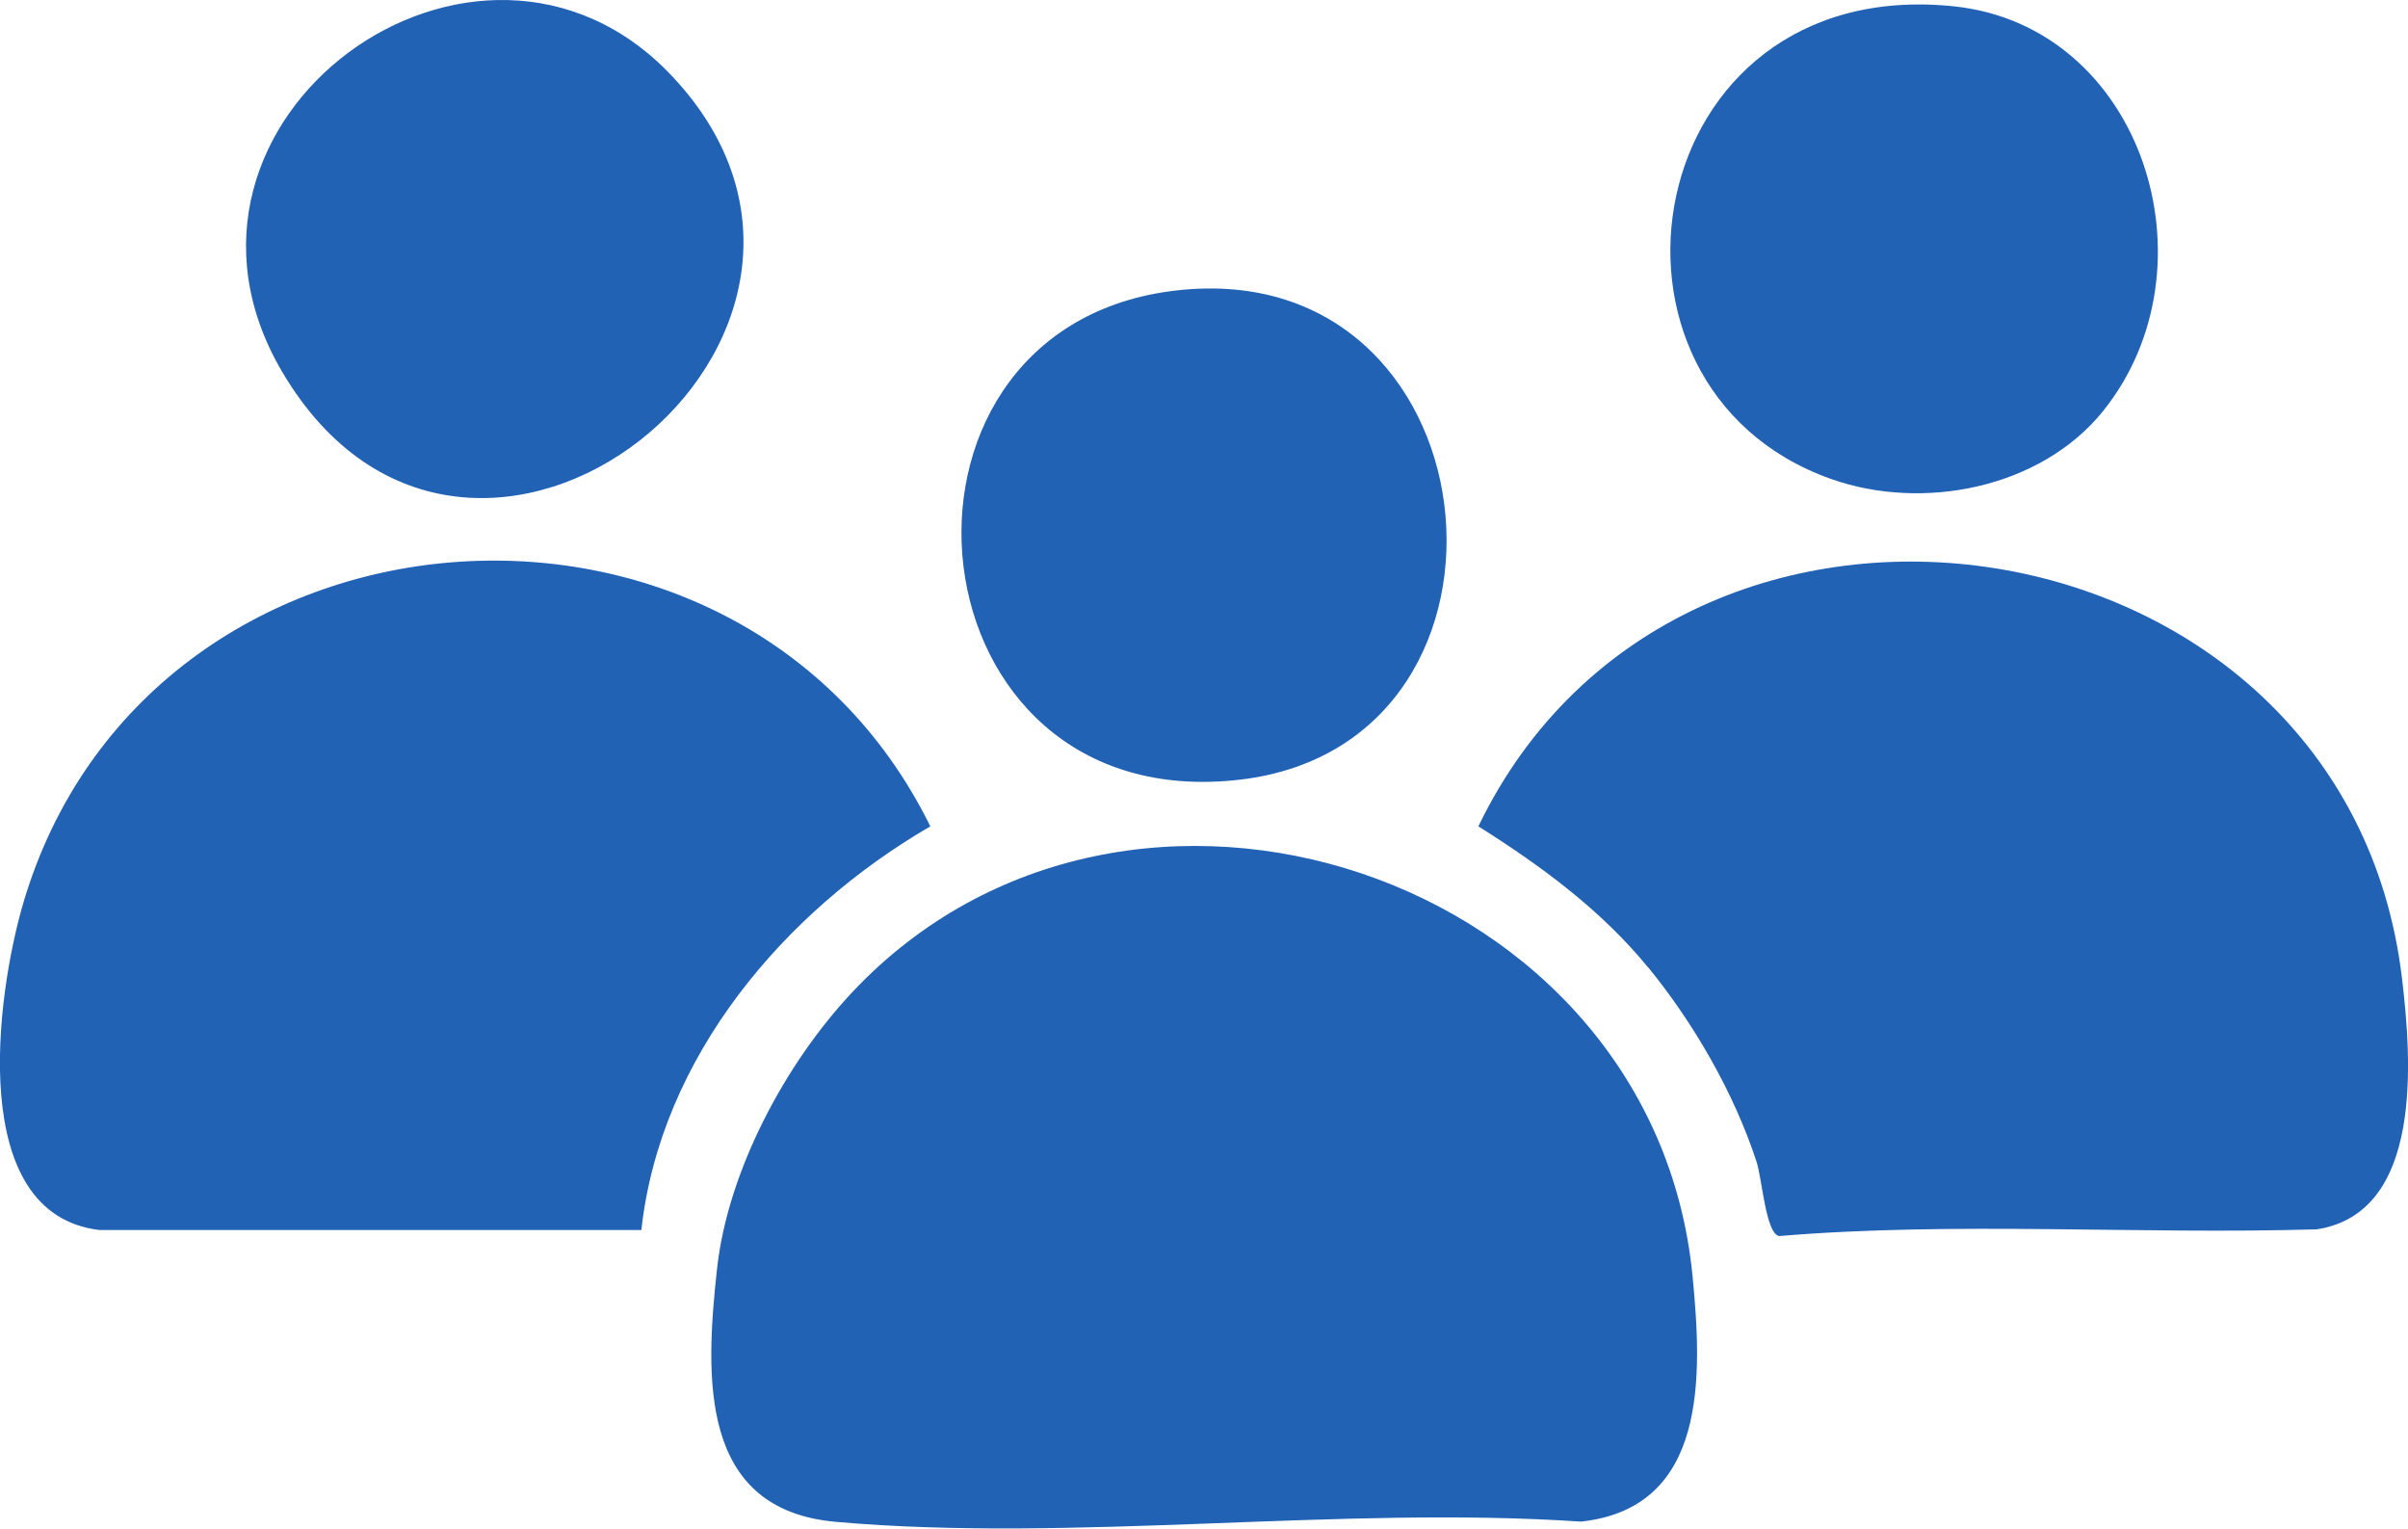 <?xml version="1.0" encoding="UTF-8"?>
<svg id="_レイヤー_2" data-name="レイヤー 2" xmlns="http://www.w3.org/2000/svg" viewBox="0 0 104 66">
  <defs>
    <style>
      .cls-1 {
        fill: #2162b5;
        stroke-width: 0px;
      }
    </style>
  </defs>
  <g id="_メインコンテンツ" data-name="メインコンテンツ">
    <g>
      <path class="cls-1" d="M36.81,42.84c11.89-12.65,34.6-5.13,36.29,12.26.42,4.31.66,10.01-4.82,10.6-10.38-.7-21.94.92-32.18.01-5.91-.52-5.65-6.22-5.13-10.94.47-4.24,2.97-8.88,5.84-11.93Z"/>
      <path class="cls-1" d="M71.17,41.76c-2.02-2.47-4.62-4.38-7.32-6.08,8.75-18.14,37.48-13.76,39.89,6.56.42,3.51.93,10.13-3.68,10.84-7.73.23-15.56-.35-23.22.29-.58-.11-.73-2.46-.98-3.22-.98-2.99-2.72-5.99-4.69-8.4Z"/>
      <path class="cls-1" d="M27.71,53.11H4.29c-5.75-.69-4.45-10.13-3.29-14.1,5.33-18.12,30.95-20.05,39.18-3.33-6.29,3.65-11.66,9.95-12.48,17.43Z"/>
      <path class="cls-1" d="M50.5,12.58c14.19-1.94,16.46,19.48,3.09,21.08-14.44,1.72-16.47-19.24-3.09-21.08Z"/>
      <path class="cls-1" d="M90.83,17.75c-2.7,3.35-7.81,4.33-11.75,2.93-11.26-3.99-8.33-21.8,5.28-20.41,8.19.84,11.47,11.26,6.47,17.48Z"/>
      <path class="cls-1" d="M29.01,3.27c10.59,11.2-8.69,26.56-16.82,12.79C5.77,5.17,20.65-5.58,29.01,3.27Z"/>
    </g>
  </g>
</svg>